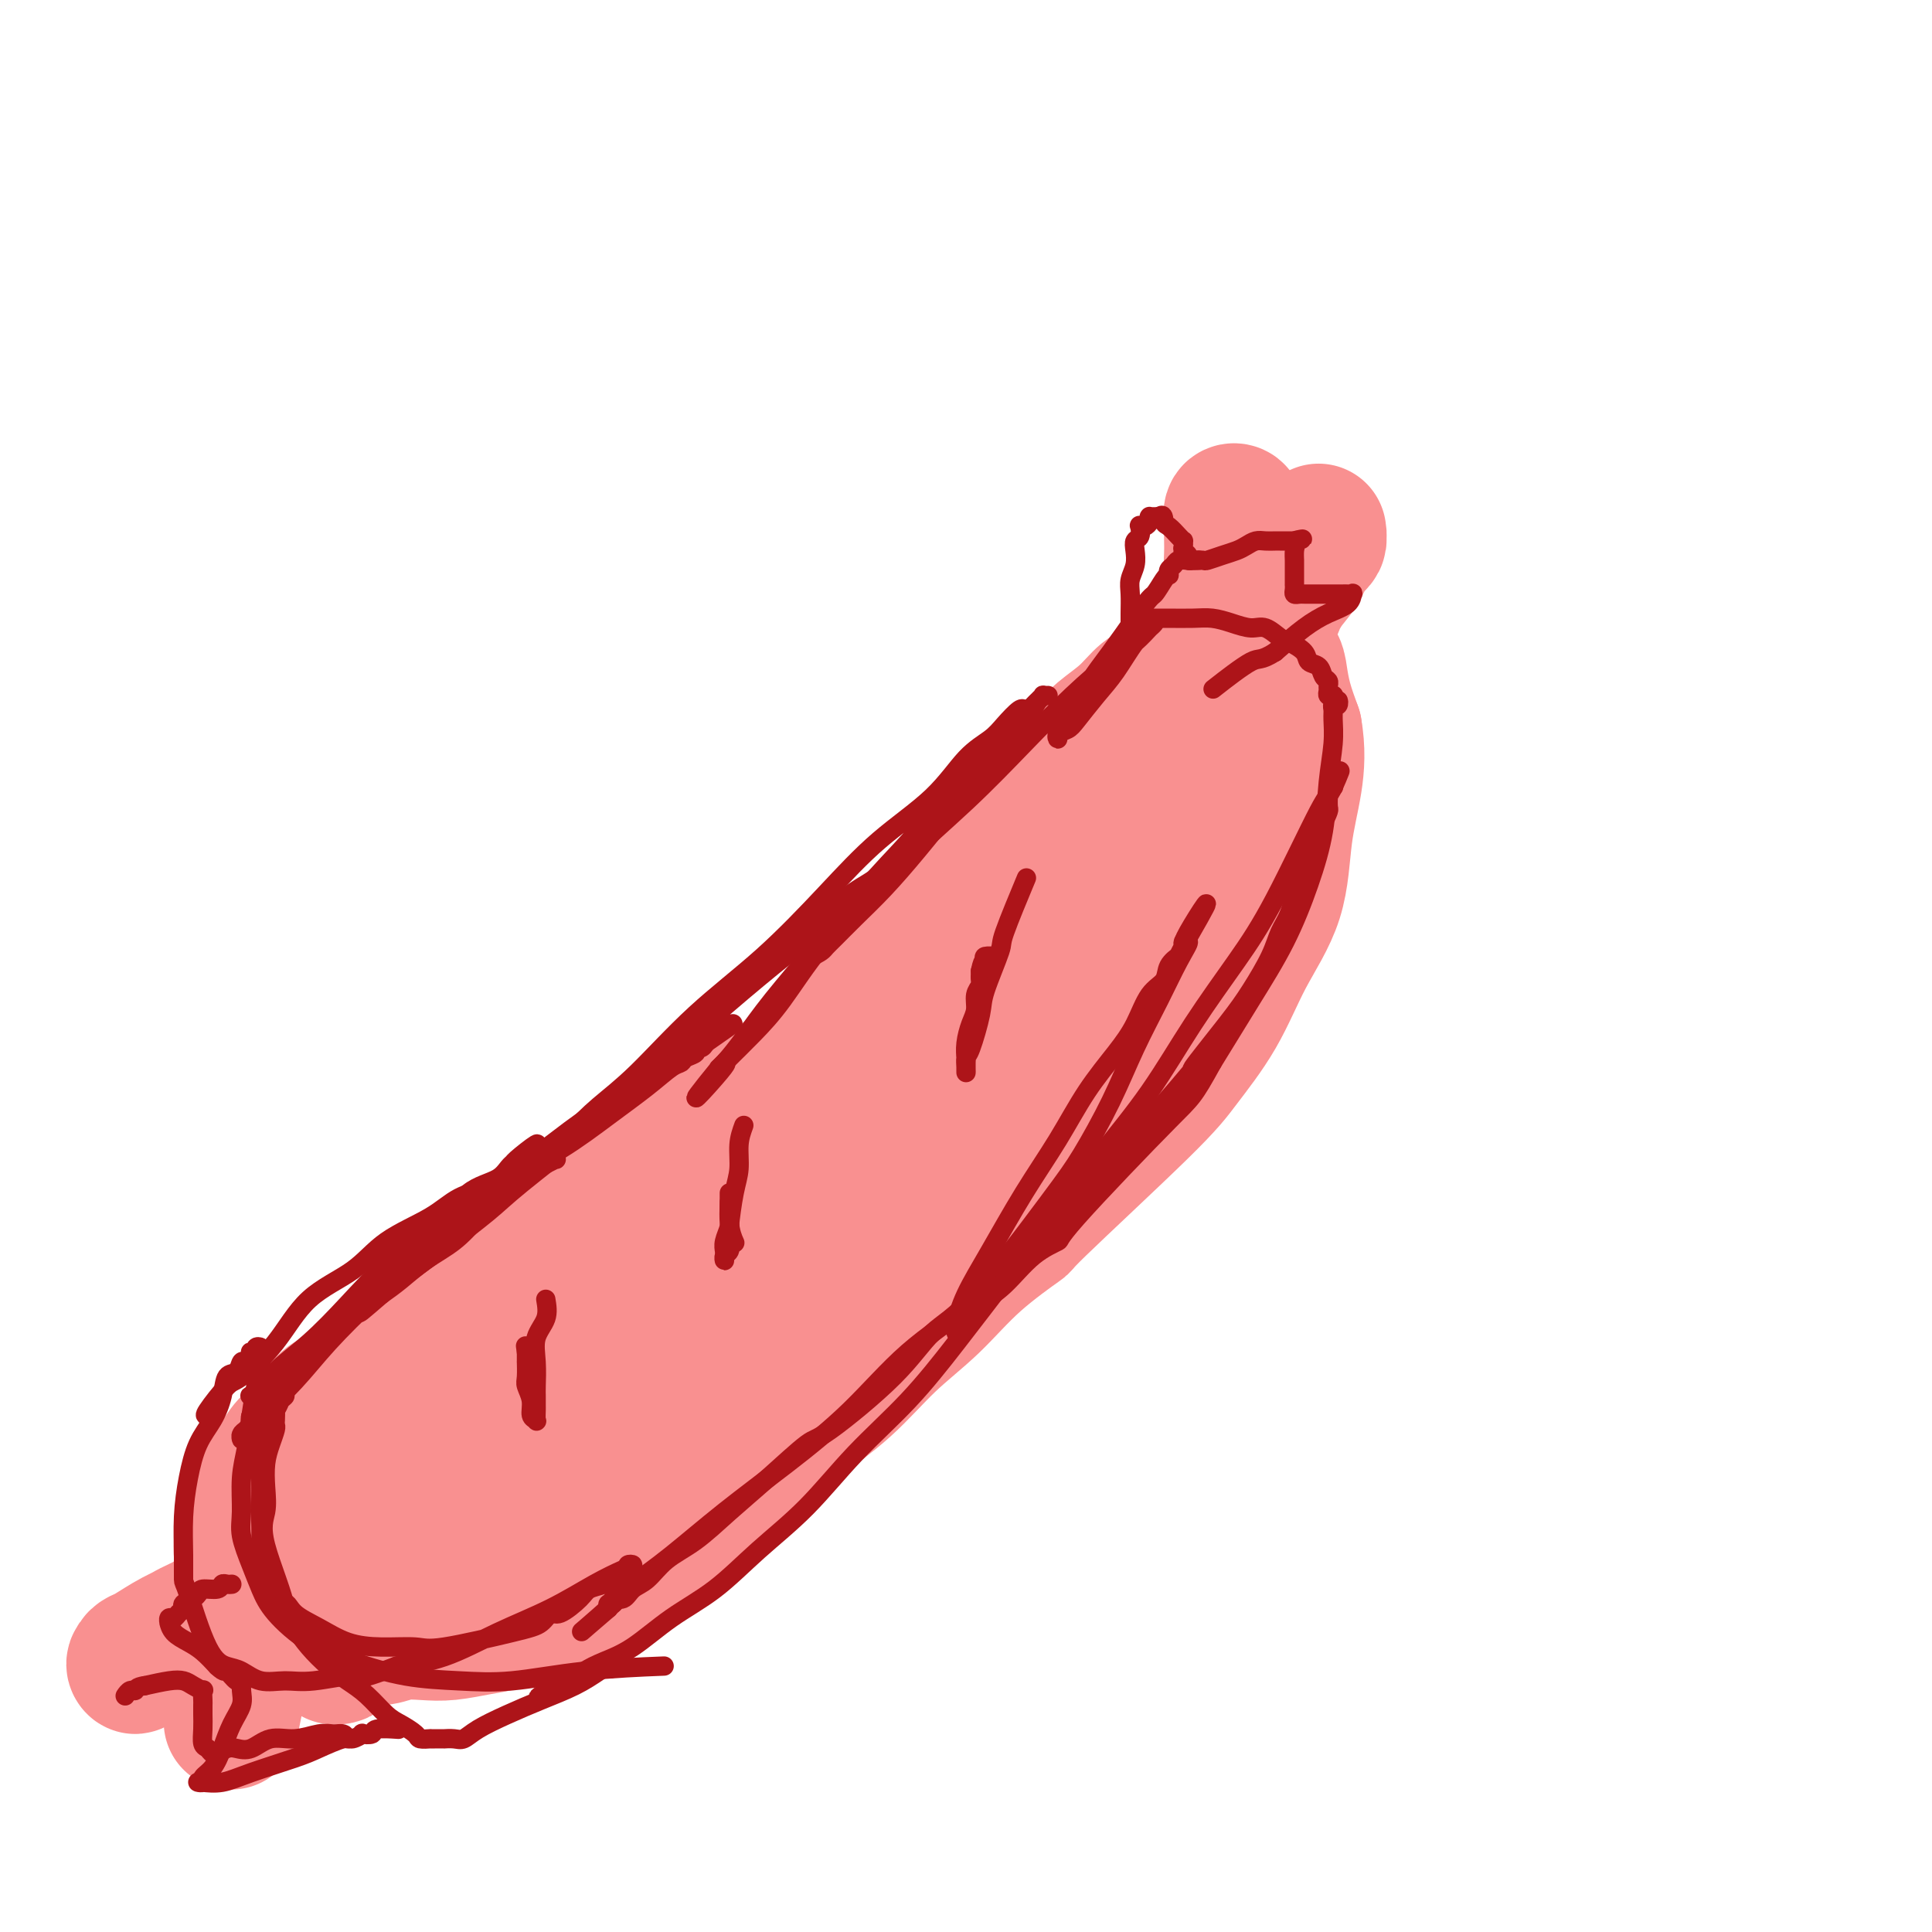 <svg viewBox='0 0 400 400' version='1.1' xmlns='http://www.w3.org/2000/svg' xmlns:xlink='http://www.w3.org/1999/xlink'><g fill='none' stroke='#F99090' stroke-width='28' stroke-linecap='round' stroke-linejoin='round'><path d='M96,302c0.187,-0.383 0.374,-0.766 0,-1c-0.374,-0.234 -1.309,-0.318 -2,-1c-0.691,-0.682 -1.138,-1.961 -2,-3c-0.862,-1.039 -2.139,-1.838 -3,-3c-0.861,-1.162 -1.306,-2.689 -2,-4c-0.694,-1.311 -1.636,-2.407 -2,-3c-0.364,-0.593 -0.151,-0.682 0,-1c0.151,-0.318 0.241,-0.863 0,-1c-0.241,-0.137 -0.813,0.136 -1,0c-0.187,-0.136 0.009,-0.680 0,-1c-0.009,-0.320 -0.225,-0.414 0,-1c0.225,-0.586 0.891,-1.663 2,-3c1.109,-1.337 2.660,-2.934 5,-5c2.340,-2.066 5.470,-4.602 9,-7c3.530,-2.398 7.460,-4.657 11,-7c3.540,-2.343 6.688,-4.770 10,-7c3.312,-2.230 6.786,-4.263 10,-6c3.214,-1.737 6.168,-3.180 9,-5c2.832,-1.820 5.541,-4.019 8,-6c2.459,-1.981 4.667,-3.744 7,-6c2.333,-2.256 4.790,-5.004 7,-7c2.210,-1.996 4.172,-3.239 6,-5c1.828,-1.761 3.521,-4.039 5,-6c1.479,-1.961 2.744,-3.605 4,-5c1.256,-1.395 2.502,-2.541 4,-4c1.498,-1.459 3.249,-3.229 5,-5'/><path d='M186,199c6.593,-6.771 4.076,-4.698 4,-5c-0.076,-0.302 2.289,-2.978 4,-5c1.711,-2.022 2.767,-3.390 4,-5c1.233,-1.610 2.642,-3.461 4,-5c1.358,-1.539 2.663,-2.764 4,-4c1.337,-1.236 2.705,-2.483 4,-4c1.295,-1.517 2.516,-3.304 4,-5c1.484,-1.696 3.229,-3.302 5,-5c1.771,-1.698 3.566,-3.490 5,-5c1.434,-1.510 2.505,-2.740 4,-4c1.495,-1.260 3.413,-2.551 5,-4c1.587,-1.449 2.844,-3.056 4,-4c1.156,-0.944 2.212,-1.223 3,-2c0.788,-0.777 1.306,-2.050 2,-3c0.694,-0.950 1.562,-1.578 2,-2c0.438,-0.422 0.446,-0.639 1,-1c0.554,-0.361 1.655,-0.867 2,-1c0.345,-0.133 -0.067,0.108 0,0c0.067,-0.108 0.613,-0.563 1,-1c0.387,-0.437 0.614,-0.854 1,-1c0.386,-0.146 0.932,-0.021 1,0c0.068,0.021 -0.341,-0.063 0,0c0.341,0.063 1.431,0.272 2,0c0.569,-0.272 0.618,-1.024 1,-1c0.382,0.024 1.097,0.823 2,1c0.903,0.177 1.996,-0.268 3,0c1.004,0.268 1.921,1.249 3,2c1.079,0.751 2.320,1.274 3,2c0.680,0.726 0.798,1.657 1,3c0.202,1.343 0.486,3.098 1,5c0.514,1.902 1.257,3.951 2,6'/><path d='M268,151c0.729,4.160 0.550,7.560 0,11c-0.550,3.440 -1.473,6.919 -2,11c-0.527,4.081 -0.658,8.764 -2,13c-1.342,4.236 -3.893,8.023 -6,12c-2.107,3.977 -3.769,8.143 -6,12c-2.231,3.857 -5.031,7.406 -7,10c-1.969,2.594 -3.107,4.232 -9,10c-5.893,5.768 -16.541,15.666 -21,20c-4.459,4.334 -2.730,3.104 -4,4c-1.270,0.896 -5.540,3.916 -9,7c-3.460,3.084 -6.110,6.231 -9,9c-2.890,2.769 -6.019,5.162 -9,8c-2.981,2.838 -5.814,6.123 -9,9c-3.186,2.877 -6.725,5.347 -10,8c-3.275,2.653 -6.286,5.489 -9,8c-2.714,2.511 -5.130,4.698 -8,7c-2.870,2.302 -6.195,4.720 -9,7c-2.805,2.280 -5.091,4.420 -7,6c-1.909,1.580 -3.441,2.598 -6,4c-2.559,1.402 -6.146,3.187 -8,4c-1.854,0.813 -1.976,0.652 -3,1c-1.024,0.348 -2.951,1.204 -5,2c-2.049,0.796 -4.221,1.533 -6,2c-1.779,0.467 -3.164,0.665 -5,1c-1.836,0.335 -4.123,0.808 -6,1c-1.877,0.192 -3.343,0.104 -5,0c-1.657,-0.104 -3.506,-0.224 -5,0c-1.494,0.224 -2.633,0.791 -4,1c-1.367,0.209 -2.962,0.060 -4,0c-1.038,-0.060 -1.519,-0.030 -2,0'/><path d='M73,339c-5.385,0.515 -3.347,0.303 -3,0c0.347,-0.303 -0.998,-0.698 -2,-1c-1.002,-0.302 -1.660,-0.512 -2,-2c-0.340,-1.488 -0.360,-4.254 0,-7c0.360,-2.746 1.101,-5.470 2,-9c0.899,-3.530 1.957,-7.865 3,-12c1.043,-4.135 2.070,-8.069 4,-12c1.930,-3.931 4.764,-7.858 7,-11c2.236,-3.142 3.874,-5.500 8,-10c4.126,-4.500 10.739,-11.142 14,-14c3.261,-2.858 3.171,-1.934 6,-4c2.829,-2.066 8.578,-7.124 12,-10c3.422,-2.876 4.517,-3.570 14,-9c9.483,-5.430 27.354,-15.595 35,-20c7.646,-4.405 5.068,-3.052 7,-4c1.932,-0.948 8.373,-4.199 13,-7c4.627,-2.801 7.441,-5.152 11,-7c3.559,-1.848 7.864,-3.193 11,-5c3.136,-1.807 5.101,-4.076 8,-6c2.899,-1.924 6.730,-3.502 9,-5c2.270,-1.498 2.978,-2.916 5,-5c2.022,-2.084 5.358,-4.835 7,-6c1.642,-1.165 1.589,-0.746 2,-1c0.411,-0.254 1.286,-1.182 2,-2c0.714,-0.818 1.268,-1.526 2,-2c0.732,-0.474 1.644,-0.716 2,-1c0.356,-0.284 0.157,-0.612 0,-1c-0.157,-0.388 -0.273,-0.835 0,-1c0.273,-0.165 0.935,-0.047 1,0c0.065,0.047 -0.468,0.024 -1,0'/><path d='M250,165c3.587,-3.328 2.554,-2.148 -1,1c-3.554,3.148 -9.628,8.262 -13,11c-3.372,2.738 -4.041,3.099 -5,4c-0.959,0.901 -2.208,2.343 -5,5c-2.792,2.657 -7.125,6.529 -11,10c-3.875,3.471 -7.290,6.542 -11,10c-3.710,3.458 -7.713,7.305 -12,11c-4.287,3.695 -8.858,7.239 -13,11c-4.142,3.761 -7.854,7.741 -12,12c-4.146,4.259 -8.727,8.798 -13,13c-4.273,4.202 -8.239,8.066 -12,12c-3.761,3.934 -7.315,7.939 -11,12c-3.685,4.061 -7.499,8.177 -11,12c-3.501,3.823 -6.690,7.351 -10,11c-3.310,3.649 -6.743,7.417 -10,11c-3.257,3.583 -6.340,6.981 -9,10c-2.660,3.019 -4.897,5.660 -7,8c-2.103,2.340 -4.070,4.378 -6,6c-1.930,1.622 -3.821,2.827 -5,4c-1.179,1.173 -1.644,2.315 -2,3c-0.356,0.685 -0.601,0.912 -1,1c-0.399,0.088 -0.951,0.038 -1,0c-0.049,-0.038 0.406,-0.064 1,-1c0.594,-0.936 1.329,-2.784 3,-5c1.671,-2.216 4.279,-4.801 7,-8c2.721,-3.199 5.556,-7.013 9,-11c3.444,-3.987 7.497,-8.149 12,-12c4.503,-3.851 9.454,-7.393 14,-11c4.546,-3.607 8.685,-7.279 13,-11c4.315,-3.721 8.804,-7.492 13,-11c4.196,-3.508 8.098,-6.754 12,-10'/><path d='M153,263c10.285,-8.695 9.999,-8.931 12,-11c2.001,-2.069 6.291,-5.971 10,-9c3.709,-3.029 6.837,-5.185 10,-8c3.163,-2.815 6.361,-6.290 9,-9c2.639,-2.710 4.717,-4.655 7,-6c2.283,-1.345 4.769,-2.089 6,-3c1.231,-0.911 1.206,-1.990 2,-3c0.794,-1.010 2.406,-1.953 3,-2c0.594,-0.047 0.169,0.802 0,2c-0.169,1.198 -0.081,2.744 -1,5c-0.919,2.256 -2.846,5.221 -5,9c-2.154,3.779 -4.536,8.372 -7,13c-2.464,4.628 -5.011,9.290 -8,14c-2.989,4.710 -6.420,9.469 -10,14c-3.580,4.531 -7.309,8.835 -11,13c-3.691,4.165 -7.344,8.190 -11,12c-3.656,3.810 -7.316,7.405 -11,11c-3.684,3.595 -7.391,7.190 -11,10c-3.609,2.810 -7.120,4.835 -10,7c-2.880,2.165 -5.129,4.471 -7,6c-1.871,1.529 -3.366,2.282 -5,3c-1.634,0.718 -3.408,1.401 -4,2c-0.592,0.599 -0.001,1.112 0,1c0.001,-0.112 -0.587,-0.851 0,-2c0.587,-1.149 2.348,-2.708 4,-5c1.652,-2.292 3.195,-5.315 6,-9c2.805,-3.685 6.870,-8.031 11,-13c4.130,-4.969 8.323,-10.563 13,-16c4.677,-5.437 9.839,-10.719 15,-16'/><path d='M160,273c10.301,-11.956 11.554,-11.847 15,-15c3.446,-3.153 9.085,-9.568 14,-15c4.915,-5.432 9.105,-9.880 13,-14c3.895,-4.120 7.495,-7.911 11,-12c3.505,-4.089 6.914,-8.475 10,-12c3.086,-3.525 5.849,-6.187 8,-9c2.151,-2.813 3.691,-5.777 5,-8c1.309,-2.223 2.386,-3.707 3,-5c0.614,-1.293 0.764,-2.397 1,-3c0.236,-0.603 0.557,-0.704 1,-1c0.443,-0.296 1.009,-0.786 1,-1c-0.009,-0.214 -0.592,-0.152 -1,0c-0.408,0.152 -0.641,0.394 -1,1c-0.359,0.606 -0.843,1.577 -2,3c-1.157,1.423 -2.988,3.297 -5,6c-2.012,2.703 -4.207,6.235 -7,10c-2.793,3.765 -6.185,7.761 -10,12c-3.815,4.239 -8.053,8.719 -11,12c-2.947,3.281 -4.602,5.361 -11,12c-6.398,6.639 -17.540,17.836 -23,23c-5.460,5.164 -5.240,4.294 -6,5c-0.760,0.706 -2.500,2.988 -6,6c-3.500,3.012 -8.758,6.754 -13,10c-4.242,3.246 -7.466,5.998 -11,9c-3.534,3.002 -7.376,6.256 -11,9c-3.624,2.744 -7.029,4.980 -10,7c-2.971,2.020 -5.509,3.826 -8,6c-2.491,2.174 -4.936,4.717 -7,6c-2.064,1.283 -3.748,1.307 -5,2c-1.252,0.693 -2.072,2.055 -3,3c-0.928,0.945 -1.964,1.472 -3,2'/><path d='M88,322c-13.524,10.511 -5.835,4.289 -3,2c2.835,-2.289 0.815,-0.644 0,0c-0.815,0.644 -0.426,0.286 0,0c0.426,-0.286 0.889,-0.500 2,-2c1.111,-1.500 2.872,-4.286 5,-7c2.128,-2.714 4.624,-5.355 8,-9c3.376,-3.645 7.633,-8.292 12,-13c4.367,-4.708 8.846,-9.476 13,-14c4.154,-4.524 7.984,-8.805 12,-13c4.016,-4.195 8.218,-8.305 12,-12c3.782,-3.695 7.143,-6.975 10,-10c2.857,-3.025 5.210,-5.796 7,-8c1.790,-2.204 3.017,-3.842 4,-5c0.983,-1.158 1.722,-1.837 2,-2c0.278,-0.163 0.096,0.189 0,0c-0.096,-0.189 -0.107,-0.921 0,-1c0.107,-0.079 0.333,0.493 0,1c-0.333,0.507 -1.223,0.947 -3,2c-1.777,1.053 -4.441,2.719 -7,5c-2.559,2.281 -5.012,5.178 -8,8c-2.988,2.822 -6.511,5.569 -10,8c-3.489,2.431 -6.943,4.545 -10,7c-3.057,2.455 -5.716,5.249 -8,7c-2.284,1.751 -4.191,2.459 -8,4c-3.809,1.541 -9.520,3.916 -12,5c-2.480,1.084 -1.731,0.879 -2,1c-0.269,0.121 -1.557,0.569 -3,1c-1.443,0.431 -3.042,0.847 -4,1c-0.958,0.153 -1.274,0.044 -2,0c-0.726,-0.044 -1.863,-0.022 -3,0'/><path d='M92,278c-5.521,2.046 -2.324,1.162 -2,1c0.324,-0.162 -2.227,0.400 -4,1c-1.773,0.600 -2.770,1.239 -4,2c-1.230,0.761 -2.694,1.644 -5,3c-2.306,1.356 -5.455,3.184 -7,4c-1.545,0.816 -1.487,0.619 -2,1c-0.513,0.381 -1.599,1.339 -3,3c-1.401,1.661 -3.118,4.026 -4,5c-0.882,0.974 -0.930,0.556 -2,2c-1.070,1.444 -3.162,4.750 -4,6c-0.838,1.250 -0.421,0.445 -1,2c-0.579,1.555 -2.153,5.470 -3,7c-0.847,1.530 -0.968,0.675 -1,1c-0.032,0.325 0.024,1.829 0,3c-0.024,1.171 -0.127,2.009 0,3c0.127,0.991 0.483,2.134 1,3c0.517,0.866 1.194,1.455 3,2c1.806,0.545 4.742,1.047 8,1c3.258,-0.047 6.837,-0.645 10,-1c3.163,-0.355 5.908,-0.469 11,-2c5.092,-1.531 12.530,-4.479 16,-6c3.470,-1.521 2.972,-1.615 5,-3c2.028,-1.385 6.582,-4.059 10,-6c3.418,-1.941 5.700,-3.147 8,-5c2.300,-1.853 4.619,-4.352 7,-6c2.381,-1.648 4.823,-2.445 8,-5c3.177,-2.555 7.089,-6.870 9,-9c1.911,-2.130 1.822,-2.076 3,-3c1.178,-0.924 3.625,-2.826 6,-5c2.375,-2.174 4.679,-4.621 7,-7c2.321,-2.379 4.661,-4.689 7,-7'/><path d='M169,263c6.463,-6.448 6.621,-7.070 8,-9c1.379,-1.930 3.978,-5.170 7,-8c3.022,-2.830 6.465,-5.250 9,-8c2.535,-2.750 4.161,-5.829 7,-9c2.839,-3.171 6.891,-6.433 12,-12c5.109,-5.567 11.276,-13.440 14,-17c2.724,-3.560 2.007,-2.808 3,-4c0.993,-1.192 3.697,-4.327 6,-7c2.303,-2.673 4.206,-4.884 6,-7c1.794,-2.116 3.478,-4.138 5,-6c1.522,-1.862 2.880,-3.563 4,-5c1.120,-1.437 2.002,-2.608 3,-4c0.998,-1.392 2.114,-3.003 3,-4c0.886,-0.997 1.544,-1.381 2,-2c0.456,-0.619 0.710,-1.475 1,-2c0.290,-0.525 0.617,-0.719 1,-1c0.383,-0.281 0.821,-0.649 1,-1c0.179,-0.351 0.099,-0.686 0,-1c-0.099,-0.314 -0.218,-0.607 0,-1c0.218,-0.393 0.771,-0.887 1,-1c0.229,-0.113 0.134,0.155 0,0c-0.134,-0.155 -0.305,-0.734 0,-1c0.305,-0.266 1.087,-0.219 1,0c-0.087,0.219 -1.044,0.609 -2,1'/><path d='M261,154c7.727,-9.769 2.543,-2.692 -1,2c-3.543,4.692 -5.447,7.000 -6,8c-0.553,1.000 0.245,0.693 0,1c-0.245,0.307 -1.531,1.230 -2,2c-0.469,0.770 -0.119,1.388 0,1c0.119,-0.388 0.007,-1.781 0,-3c-0.007,-1.219 0.092,-2.262 0,-4c-0.092,-1.738 -0.375,-4.169 0,-7c0.375,-2.831 1.407,-6.062 2,-9c0.593,-2.938 0.747,-5.584 1,-8c0.253,-2.416 0.605,-4.601 1,-7c0.395,-2.399 0.834,-5.010 1,-7c0.166,-1.990 0.058,-3.359 0,-5c-0.058,-1.641 -0.068,-3.554 0,-5c0.068,-1.446 0.214,-2.425 0,-3c-0.214,-0.575 -0.788,-0.746 -1,-1c-0.212,-0.254 -0.060,-0.591 0,-1c0.060,-0.409 0.030,-0.890 0,-1c-0.030,-0.110 -0.061,0.149 0,0c0.061,-0.149 0.212,-0.707 0,-1c-0.212,-0.293 -0.789,-0.321 -1,0c-0.211,0.321 -0.058,0.990 0,1c0.058,0.010 0.019,-0.640 0,0c-0.019,0.640 -0.019,2.569 0,4c0.019,1.431 0.057,2.363 0,4c-0.057,1.637 -0.208,3.979 0,6c0.208,2.021 0.774,3.720 1,5c0.226,1.280 0.113,2.140 0,3'/><path d='M256,129c0.227,3.526 0.795,1.340 1,1c0.205,-0.340 0.046,1.168 0,2c-0.046,0.832 0.021,0.990 0,1c-0.021,0.010 -0.130,-0.129 0,0c0.130,0.129 0.500,0.524 1,0c0.500,-0.524 1.132,-1.969 2,-3c0.868,-1.031 1.973,-1.648 3,-3c1.027,-1.352 1.978,-3.437 3,-5c1.022,-1.563 2.116,-2.603 3,-4c0.884,-1.397 1.557,-3.150 2,-4c0.443,-0.850 0.654,-0.797 1,-1c0.346,-0.203 0.827,-0.661 1,-1c0.173,-0.339 0.039,-0.557 0,-1c-0.039,-0.443 0.018,-1.109 0,-1c-0.018,0.109 -0.110,0.994 0,1c0.110,0.006 0.422,-0.865 -1,1c-1.422,1.865 -4.578,6.466 -6,9c-1.422,2.534 -1.110,2.999 -2,5c-0.890,2.001 -2.981,5.536 -5,9c-2.019,3.464 -3.967,6.856 -6,11c-2.033,4.144 -4.152,9.041 -5,11c-0.848,1.959 -0.424,0.979 0,0'/><path d='M57,329c-0.196,0.063 -0.393,0.127 -1,0c-0.607,-0.127 -1.626,-0.444 -3,0c-1.374,0.444 -3.103,1.649 -5,3c-1.897,1.351 -3.962,2.848 -6,4c-2.038,1.152 -4.048,1.959 -6,3c-1.952,1.041 -3.846,2.315 -5,3c-1.154,0.685 -1.567,0.782 -2,1c-0.433,0.218 -0.887,0.557 -1,1c-0.113,0.443 0.114,0.990 0,1c-0.114,0.010 -0.568,-0.515 0,-1c0.568,-0.485 2.159,-0.928 4,-2c1.841,-1.072 3.932,-2.773 6,-4c2.068,-1.227 4.113,-1.979 6,-3c1.887,-1.021 3.616,-2.312 5,-3c1.384,-0.688 2.422,-0.772 3,-1c0.578,-0.228 0.694,-0.600 1,-1c0.306,-0.400 0.802,-0.829 1,-1c0.198,-0.171 0.099,-0.086 0,0'/><path d='M54,329c3.993,-2.229 0.976,-0.303 0,1c-0.976,1.303 0.090,1.981 0,3c-0.090,1.019 -1.334,2.379 -2,4c-0.666,1.621 -0.753,3.503 -1,5c-0.247,1.497 -0.654,2.607 -1,4c-0.346,1.393 -0.632,3.067 -1,5c-0.368,1.933 -0.820,4.124 -1,5c-0.180,0.876 -0.090,0.438 0,0'/></g>
<g fill='none' stroke='#AD1419' stroke-width='4' stroke-linecap='round' stroke-linejoin='round'><path d='M43,293c-0.408,0.123 -0.816,0.246 0,-1c0.816,-1.246 2.857,-3.861 4,-5c1.143,-1.139 1.389,-0.803 3,-2c1.611,-1.197 4.587,-3.926 7,-7c2.413,-3.074 4.264,-6.493 7,-9c2.736,-2.507 6.357,-4.100 9,-6c2.643,-1.900 4.309,-4.105 7,-6c2.691,-1.895 6.409,-3.478 9,-5c2.591,-1.522 4.056,-2.983 6,-4c1.944,-1.017 4.367,-1.592 6,-2c1.633,-0.408 2.475,-0.651 3,-1c0.525,-0.349 0.731,-0.805 1,-1c0.269,-0.195 0.601,-0.129 1,0c0.399,0.129 0.866,0.322 1,0c0.134,-0.322 -0.065,-1.160 0,-1c0.065,0.160 0.395,1.319 0,2c-0.395,0.681 -1.515,0.885 -3,2c-1.485,1.115 -3.334,3.141 -5,5c-1.666,1.859 -3.148,3.550 -5,5c-1.852,1.450 -4.076,2.660 -6,4c-1.924,1.340 -3.550,2.812 -5,4c-1.450,1.188 -2.725,2.094 -4,3'/><path d='M79,268c-5.151,4.427 -4.028,3.493 -5,4c-0.972,0.507 -4.038,2.454 -6,4c-1.962,1.546 -2.821,2.689 -4,4c-1.179,1.311 -2.678,2.789 -4,4c-1.322,1.211 -2.467,2.155 -3,3c-0.533,0.845 -0.453,1.592 -1,2c-0.547,0.408 -1.720,0.476 -2,1c-0.280,0.524 0.332,1.503 0,2c-0.332,0.497 -1.610,0.510 -2,1c-0.390,0.490 0.106,1.456 0,2c-0.106,0.544 -0.814,0.664 -1,1c-0.186,0.336 0.148,0.886 0,1c-0.148,0.114 -0.780,-0.210 -1,0c-0.220,0.210 -0.027,0.954 0,1c0.027,0.046 -0.111,-0.605 0,-1c0.111,-0.395 0.470,-0.533 1,-1c0.530,-0.467 1.231,-1.264 3,-3c1.769,-1.736 4.606,-4.412 7,-7c2.394,-2.588 4.343,-5.087 7,-8c2.657,-2.913 6.020,-6.239 9,-9c2.980,-2.761 5.577,-4.956 8,-7c2.423,-2.044 4.670,-3.938 7,-6c2.330,-2.062 4.741,-4.294 7,-6c2.259,-1.706 4.364,-2.888 6,-4c1.636,-1.112 2.802,-2.154 4,-3c1.198,-0.846 2.428,-1.495 3,-2c0.572,-0.505 0.488,-0.865 1,-1c0.512,-0.135 1.622,-0.047 2,0c0.378,0.047 0.025,0.051 0,0c-0.025,-0.051 0.279,-0.157 0,0c-0.279,0.157 -1.139,0.579 -2,1'/><path d='M113,241c4.742,-3.696 -1.402,1.063 -5,4c-3.598,2.937 -4.649,4.053 -7,6c-2.351,1.947 -6.001,4.727 -9,7c-2.999,2.273 -5.347,4.039 -8,6c-2.653,1.961 -5.611,4.115 -8,6c-2.389,1.885 -4.207,3.499 -6,5c-1.793,1.501 -3.559,2.887 -5,4c-1.441,1.113 -2.557,1.952 -4,3c-1.443,1.048 -3.213,2.305 -4,3c-0.787,0.695 -0.591,0.827 -1,1c-0.409,0.173 -1.424,0.385 -2,1c-0.576,0.615 -0.712,1.632 -1,2c-0.288,0.368 -0.726,0.086 -1,0c-0.274,-0.086 -0.383,0.024 0,0c0.383,-0.024 1.258,-0.183 2,-1c0.742,-0.817 1.352,-2.292 3,-4c1.648,-1.708 4.334,-3.647 7,-6c2.666,-2.353 5.311,-5.118 8,-8c2.689,-2.882 5.423,-5.879 8,-8c2.577,-2.121 4.998,-3.365 7,-5c2.002,-1.635 3.587,-3.661 5,-5c1.413,-1.339 2.655,-1.989 4,-3c1.345,-1.011 2.794,-2.381 4,-3c1.206,-0.619 2.169,-0.485 3,-1c0.831,-0.515 1.532,-1.677 2,-2c0.468,-0.323 0.705,0.193 1,0c0.295,-0.193 0.647,-1.097 1,-2'/><path d='M107,241c8.423,-7.647 1.979,-2.765 0,-1c-1.979,1.765 0.507,0.411 1,0c0.493,-0.411 -1.007,0.119 -2,1c-0.993,0.881 -1.477,2.114 -3,3c-1.523,0.886 -4.084,1.426 -6,3c-1.916,1.574 -3.187,4.182 -5,6c-1.813,1.818 -4.166,2.844 -6,4c-1.834,1.156 -3.147,2.440 -4,3c-0.853,0.560 -1.244,0.397 -2,1c-0.756,0.603 -1.877,1.973 -2,2c-0.123,0.027 0.753,-1.288 2,-2c1.247,-0.712 2.865,-0.821 5,-2c2.135,-1.179 4.786,-3.427 8,-6c3.214,-2.573 6.990,-5.470 11,-8c4.010,-2.530 8.255,-4.691 12,-7c3.745,-2.309 6.991,-4.765 10,-7c3.009,-2.235 5.781,-4.248 8,-6c2.219,-1.752 3.886,-3.244 5,-4c1.114,-0.756 1.674,-0.776 2,-1c0.326,-0.224 0.417,-0.651 1,-1c0.583,-0.349 1.659,-0.620 2,-1c0.341,-0.380 -0.052,-0.870 0,-1c0.052,-0.130 0.550,0.099 1,0c0.450,-0.099 0.852,-0.527 1,-1c0.148,-0.473 0.042,-0.992 0,-1c-0.042,-0.008 -0.021,0.496 0,1'/><path d='M146,216c10.873,-7.554 4.056,-2.939 -2,1c-6.056,3.939 -11.350,7.200 -14,9c-2.650,1.800 -2.655,2.137 -5,4c-2.345,1.863 -7.031,5.252 -11,8c-3.969,2.748 -7.221,4.855 -10,7c-2.779,2.145 -5.086,4.327 -7,6c-1.914,1.673 -3.437,2.835 -5,4c-1.563,1.165 -3.167,2.331 -4,3c-0.833,0.669 -0.894,0.841 -1,1c-0.106,0.159 -0.258,0.304 0,0c0.258,-0.304 0.926,-1.058 2,-2c1.074,-0.942 2.553,-2.070 5,-4c2.447,-1.930 5.862,-4.660 10,-8c4.138,-3.340 9.000,-7.291 14,-11c5.000,-3.709 10.140,-7.177 15,-11c4.860,-3.823 9.441,-8.001 14,-12c4.559,-3.999 9.098,-7.821 13,-11c3.902,-3.179 7.169,-5.717 10,-8c2.831,-2.283 5.227,-4.313 7,-6c1.773,-1.687 2.923,-3.032 4,-4c1.077,-0.968 2.080,-1.561 3,-2c0.920,-0.439 1.756,-0.725 2,-1c0.244,-0.275 -0.104,-0.538 -1,0c-0.896,0.538 -2.340,1.877 -4,3c-1.660,1.123 -3.537,2.032 -6,4c-2.463,1.968 -5.514,4.997 -9,8c-3.486,3.003 -7.409,5.980 -11,9c-3.591,3.020 -6.852,6.082 -10,9c-3.148,2.918 -6.185,5.691 -9,8c-2.815,2.309 -5.407,4.155 -8,6'/><path d='M128,226c-9.933,8.161 -6.767,5.565 -6,5c0.767,-0.565 -0.866,0.903 -2,2c-1.134,1.097 -1.769,1.824 -2,2c-0.231,0.176 -0.059,-0.201 0,0c0.059,0.201 0.004,0.978 0,1c-0.004,0.022 0.044,-0.711 1,-2c0.956,-1.289 2.821,-3.134 5,-5c2.179,-1.866 4.671,-3.752 8,-7c3.329,-3.248 7.494,-7.856 12,-12c4.506,-4.144 9.351,-7.823 14,-12c4.649,-4.177 9.101,-8.851 13,-13c3.899,-4.149 7.246,-7.771 11,-11c3.754,-3.229 7.916,-6.064 11,-9c3.084,-2.936 5.089,-5.974 7,-8c1.911,-2.026 3.728,-3.040 5,-4c1.272,-0.960 1.998,-1.866 3,-3c1.002,-1.134 2.281,-2.496 3,-3c0.719,-0.504 0.880,-0.149 1,0c0.120,0.149 0.200,0.093 0,0c-0.200,-0.093 -0.678,-0.222 -1,0c-0.322,0.222 -0.486,0.796 -1,2c-0.514,1.204 -1.376,3.037 -3,5c-1.624,1.963 -4.008,4.057 -7,7c-2.992,2.943 -6.592,6.736 -10,11c-3.408,4.264 -6.625,8.998 -10,13c-3.375,4.002 -6.907,7.271 -10,11c-3.093,3.729 -5.747,7.917 -8,11c-2.253,3.083 -4.107,5.061 -6,7c-1.893,1.939 -3.827,3.840 -5,5c-1.173,1.160 -1.587,1.580 -2,2'/><path d='M149,221c-9.588,11.734 -2.558,4.069 0,1c2.558,-3.069 0.644,-1.543 0,-1c-0.644,0.543 -0.018,0.103 1,-1c1.018,-1.103 2.427,-2.868 4,-5c1.573,-2.132 3.311,-4.632 6,-8c2.689,-3.368 6.330,-7.604 10,-12c3.670,-4.396 7.370,-8.951 11,-13c3.630,-4.049 7.189,-7.592 10,-11c2.811,-3.408 4.875,-6.682 7,-9c2.125,-2.318 4.310,-3.682 7,-6c2.690,-2.318 5.886,-5.591 7,-7c1.114,-1.409 0.145,-0.956 0,-1c-0.145,-0.044 0.534,-0.586 1,-1c0.466,-0.414 0.719,-0.699 1,-1c0.281,-0.301 0.592,-0.617 1,-1c0.408,-0.383 0.915,-0.834 1,-1c0.085,-0.166 -0.253,-0.048 0,0c0.253,0.048 1.095,0.024 1,0c-0.095,-0.024 -1.128,-0.050 -2,1c-0.872,1.050 -1.582,3.174 -3,5c-1.418,1.826 -3.544,3.352 -6,6c-2.456,2.648 -5.242,6.418 -8,10c-2.758,3.582 -5.488,6.977 -8,10c-2.512,3.023 -4.805,5.674 -7,8c-2.195,2.326 -4.293,4.326 -6,6c-1.707,1.674 -3.022,3.023 -4,4c-0.978,0.977 -1.618,1.582 -2,2c-0.382,0.418 -0.504,0.648 -1,1c-0.496,0.352 -1.364,0.826 -2,1c-0.636,0.174 -1.039,0.050 -1,0c0.039,-0.050 0.519,-0.025 1,0'/><path d='M168,198c-7.224,8.131 -1.283,1.460 2,-2c3.283,-3.460 3.908,-3.707 6,-6c2.092,-2.293 5.651,-6.630 10,-11c4.349,-4.370 9.489,-8.773 14,-13c4.511,-4.227 8.392,-8.277 12,-12c3.608,-3.723 6.943,-7.117 10,-10c3.057,-2.883 5.837,-5.254 8,-7c2.163,-1.746 3.710,-2.868 5,-4c1.290,-1.132 2.323,-2.274 3,-3c0.677,-0.726 0.997,-1.035 1,-1c0.003,0.035 -0.310,0.415 -1,1c-0.690,0.585 -1.756,1.375 -3,3c-1.244,1.625 -2.667,4.084 -4,6c-1.333,1.916 -2.578,3.288 -4,5c-1.422,1.712 -3.023,3.762 -4,5c-0.977,1.238 -1.330,1.663 -2,2c-0.670,0.337 -1.657,0.586 -2,1c-0.343,0.414 -0.042,0.994 0,1c0.042,0.006 -0.174,-0.562 0,-1c0.174,-0.438 0.737,-0.747 1,-1c0.263,-0.253 0.225,-0.449 1,-2c0.775,-1.551 2.362,-4.456 4,-7c1.638,-2.544 3.325,-4.727 5,-7c1.675,-2.273 3.337,-4.637 5,-7'/><path d='M235,128c3.276,-4.835 3.465,-4.423 4,-5c0.535,-0.577 1.414,-2.143 2,-3c0.586,-0.857 0.877,-1.004 1,-1c0.123,0.004 0.077,0.159 0,0c-0.077,-0.159 -0.185,-0.631 0,-1c0.185,-0.369 0.663,-0.635 1,-1c0.337,-0.365 0.534,-0.830 1,-1c0.466,-0.170 1.202,-0.046 2,0c0.798,0.046 1.656,0.013 2,0c0.344,-0.013 0.172,-0.007 0,0'/><path d='M238,128c0.209,0.002 0.418,0.003 1,0c0.582,-0.003 1.538,-0.011 3,0c1.462,0.011 3.430,0.039 5,0c1.570,-0.039 2.742,-0.147 4,0c1.258,0.147 2.601,0.549 4,1c1.399,0.451 2.855,0.949 4,1c1.145,0.051 1.979,-0.347 3,0c1.021,0.347 2.228,1.440 3,2c0.772,0.560 1.110,0.588 2,1c0.890,0.412 2.333,1.210 3,2c0.667,0.790 0.557,1.574 1,2c0.443,0.426 1.440,0.495 2,1c0.560,0.505 0.685,1.445 1,2c0.315,0.555 0.820,0.723 1,1c0.180,0.277 0.034,0.662 0,1c-0.034,0.338 0.043,0.629 0,1c-0.043,0.371 -0.207,0.821 0,1c0.207,0.179 0.787,0.087 1,0c0.213,-0.087 0.061,-0.168 0,0c-0.061,0.168 -0.030,0.584 0,1'/><path d='M276,145c0.674,1.019 0.860,0.067 1,0c0.140,-0.067 0.235,0.751 0,1c-0.235,0.249 -0.798,-0.072 -1,0c-0.202,0.072 -0.042,0.538 0,1c0.042,0.462 -0.035,0.919 0,2c0.035,1.081 0.182,2.787 0,5c-0.182,2.213 -0.692,4.932 -1,8c-0.308,3.068 -0.414,6.485 -1,10c-0.586,3.515 -1.652,7.128 -3,11c-1.348,3.872 -2.978,8.004 -5,12c-2.022,3.996 -4.435,7.856 -7,12c-2.565,4.144 -5.283,8.572 -8,13'/><path d='M251,220c-4.028,7.302 -4.099,7.058 -9,12c-4.901,4.942 -14.632,15.070 -19,20c-4.368,4.930 -3.373,4.663 -4,5c-0.627,0.337 -2.876,1.277 -5,3c-2.124,1.723 -4.123,4.230 -6,6c-1.877,1.770 -3.631,2.804 -5,4c-1.369,1.196 -2.353,2.554 -3,3c-0.647,0.446 -0.958,-0.019 -1,0c-0.042,0.019 0.184,0.524 0,1c-0.184,0.476 -0.777,0.924 -1,1c-0.223,0.076 -0.074,-0.221 0,0c0.074,0.221 0.075,0.959 0,1c-0.075,0.041 -0.227,-0.613 0,-2c0.227,-1.387 0.831,-3.505 2,-6c1.169,-2.495 2.903,-5.366 5,-9c2.097,-3.634 4.557,-8.031 7,-12c2.443,-3.969 4.870,-7.511 7,-11c2.130,-3.489 3.965,-6.926 6,-10c2.035,-3.074 4.270,-5.785 6,-8c1.730,-2.215 2.955,-3.932 4,-6c1.045,-2.068 1.911,-4.485 3,-6c1.089,-1.515 2.401,-2.126 3,-3c0.599,-0.874 0.486,-2.010 1,-3c0.514,-0.990 1.655,-1.834 2,-2c0.345,-0.166 -0.104,0.345 0,0c0.104,-0.345 0.763,-1.545 1,-2c0.237,-0.455 0.053,-0.163 0,0c-0.053,0.163 0.024,0.198 0,0c-0.024,-0.198 -0.150,-0.628 0,-1c0.150,-0.372 0.575,-0.686 1,-1'/><path d='M246,194c7.406,-12.839 1.920,-4.438 0,-1c-1.920,3.438 -0.276,1.912 0,2c0.276,0.088 -0.817,1.789 -2,4c-1.183,2.211 -2.456,4.931 -4,8c-1.544,3.069 -3.359,6.488 -5,10c-1.641,3.512 -3.109,7.118 -5,11c-1.891,3.882 -4.206,8.040 -6,11c-1.794,2.960 -3.069,4.720 -7,10c-3.931,5.280 -10.519,14.078 -15,19c-4.481,4.922 -6.856,5.966 -9,8c-2.144,2.034 -4.055,5.056 -8,9c-3.945,3.944 -9.922,8.810 -13,11c-3.078,2.190 -3.257,1.705 -5,3c-1.743,1.295 -5.050,4.371 -8,7c-2.950,2.629 -5.543,4.811 -8,7c-2.457,2.189 -4.779,4.384 -7,6c-2.221,1.616 -4.340,2.652 -6,4c-1.660,1.348 -2.860,3.006 -4,4c-1.140,0.994 -2.218,1.323 -3,2c-0.782,0.677 -1.268,1.701 -2,2c-0.732,0.299 -1.712,-0.126 -2,0c-0.288,0.126 0.115,0.803 0,1c-0.115,0.197 -0.747,-0.087 -1,0c-0.253,0.087 -0.126,0.543 0,1'/><path d='M126,333c-11.491,9.859 -2.218,2.007 1,-1c3.218,-3.007 0.382,-1.167 0,-1c-0.382,0.167 1.692,-1.338 4,-3c2.308,-1.662 4.852,-3.481 8,-6c3.148,-2.519 6.899,-5.740 11,-9c4.101,-3.260 8.550,-6.561 13,-10c4.450,-3.439 8.899,-7.018 13,-11c4.101,-3.982 7.852,-8.367 12,-12c4.148,-3.633 8.691,-6.513 13,-10c4.309,-3.487 8.382,-7.579 11,-10c2.618,-2.421 3.781,-3.169 10,-10c6.219,-6.831 17.494,-19.743 22,-25c4.506,-5.257 2.243,-2.857 3,-4c0.757,-1.143 4.535,-5.829 7,-9c2.465,-3.171 3.619,-4.827 5,-7c1.381,-2.173 2.990,-4.864 4,-7c1.010,-2.136 1.422,-3.718 2,-5c0.578,-1.282 1.321,-2.263 2,-4c0.679,-1.737 1.295,-4.229 2,-6c0.705,-1.771 1.499,-2.821 2,-4c0.501,-1.179 0.709,-2.485 1,-4c0.291,-1.515 0.666,-3.237 1,-4c0.334,-0.763 0.626,-0.568 1,-1c0.374,-0.432 0.831,-1.492 1,-2c0.169,-0.508 0.049,-0.466 0,-1c-0.049,-0.534 -0.027,-1.646 0,-2c0.027,-0.354 0.059,0.049 0,0c-0.059,-0.049 -0.208,-0.552 0,-1c0.208,-0.448 0.774,-0.842 1,-1c0.226,-0.158 0.113,-0.079 0,0'/><path d='M276,163c2.692,-6.553 0.922,-1.936 0,0c-0.922,1.936 -0.998,1.191 -3,5c-2.002,3.809 -5.932,12.172 -9,18c-3.068,5.828 -5.275,9.120 -8,13c-2.725,3.880 -5.968,8.349 -9,13c-3.032,4.651 -5.854,9.484 -9,14c-3.146,4.516 -6.615,8.713 -10,13c-3.385,4.287 -6.684,8.662 -10,13c-3.316,4.338 -6.648,8.639 -10,13c-3.352,4.361 -6.725,8.782 -10,13c-3.275,4.218 -6.452,8.234 -10,12c-3.548,3.766 -7.468,7.282 -11,11c-3.532,3.718 -6.677,7.640 -10,11c-3.323,3.360 -6.825,6.160 -10,9c-3.175,2.840 -6.022,5.719 -9,8c-2.978,2.281 -6.087,3.964 -9,6c-2.913,2.036 -5.630,4.427 -8,6c-2.370,1.573 -4.394,2.330 -6,3c-1.606,0.670 -2.794,1.255 -4,2c-1.206,0.745 -2.431,1.650 -3,2c-0.569,0.350 -0.482,0.145 -1,0c-0.518,-0.145 -1.642,-0.231 -2,0c-0.358,0.231 0.051,0.780 0,1c-0.051,0.220 -0.560,0.110 -1,0c-0.440,-0.110 -0.811,-0.222 -1,0c-0.189,0.222 -0.197,0.778 0,1c0.197,0.222 0.598,0.111 1,0'/><path d='M114,350c-5.194,3.076 -1.180,0.265 1,-1c2.180,-1.265 2.525,-0.984 3,-1c0.475,-0.016 1.079,-0.330 2,-1c0.921,-0.670 2.158,-1.698 3,-2c0.842,-0.302 1.290,0.120 2,0c0.710,-0.120 1.683,-0.784 2,-1c0.317,-0.216 -0.023,0.014 0,0c0.023,-0.014 0.409,-0.272 0,0c-0.409,0.272 -1.614,1.073 -3,2c-1.386,0.927 -2.952,1.979 -5,3c-2.048,1.021 -4.579,2.011 -7,3c-2.421,0.989 -4.734,1.978 -7,3c-2.266,1.022 -4.486,2.078 -6,3c-1.514,0.922 -2.321,1.711 -3,2c-0.679,0.289 -1.230,0.077 -2,0c-0.770,-0.077 -1.760,-0.021 -2,0c-0.240,0.021 0.268,0.006 0,0c-0.268,-0.006 -1.313,-0.004 -2,0c-0.687,0.004 -1.016,0.009 -1,0c0.016,-0.009 0.378,-0.031 0,0c-0.378,0.031 -1.497,0.115 -2,0c-0.503,-0.115 -0.392,-0.428 -1,-1c-0.608,-0.572 -1.936,-1.401 -3,-2c-1.064,-0.599 -1.863,-0.967 -3,-2c-1.137,-1.033 -2.611,-2.730 -4,-4c-1.389,-1.270 -2.692,-2.114 -4,-3c-1.308,-0.886 -2.621,-1.816 -4,-3c-1.379,-1.184 -2.822,-2.624 -4,-4c-1.178,-1.376 -2.089,-2.688 -3,-4'/><path d='M61,337c-4.542,-3.772 -1.897,-1.702 -2,-4c-0.103,-2.298 -2.953,-8.964 -4,-13c-1.047,-4.036 -0.291,-5.442 0,-7c0.291,-1.558 0.116,-3.268 0,-5c-0.116,-1.732 -0.175,-3.485 0,-5c0.175,-1.515 0.583,-2.792 1,-4c0.417,-1.208 0.843,-2.346 1,-3c0.157,-0.654 0.046,-0.823 0,-1c-0.046,-0.177 -0.026,-0.363 0,-1c0.026,-0.637 0.058,-1.726 0,-2c-0.058,-0.274 -0.207,0.266 0,0c0.207,-0.266 0.770,-1.337 1,-2c0.230,-0.663 0.126,-0.919 0,-1c-0.126,-0.081 -0.275,0.014 0,0c0.275,-0.014 0.974,-0.136 1,0c0.026,0.136 -0.620,0.531 -1,1c-0.380,0.469 -0.494,1.014 -1,2c-0.506,0.986 -1.404,2.415 -2,4c-0.596,1.585 -0.891,3.326 -1,5c-0.109,1.674 -0.031,3.280 0,5c0.031,1.720 0.015,3.553 0,5c-0.015,1.447 -0.029,2.509 0,4c0.029,1.491 0.101,3.410 0,5c-0.101,1.590 -0.373,2.851 0,4c0.373,1.149 1.392,2.185 2,3c0.608,0.815 0.804,1.407 1,2'/><path d='M57,329c0.857,4.927 1.500,3.243 2,3c0.500,-0.243 0.858,0.953 2,2c1.142,1.047 3.069,1.943 5,3c1.931,1.057 3.867,2.273 6,3c2.133,0.727 4.462,0.964 7,1c2.538,0.036 5.285,-0.128 7,0c1.715,0.128 2.397,0.548 6,0c3.603,-0.548 10.128,-2.065 14,-3c3.872,-0.935 5.091,-1.287 6,-2c0.909,-0.713 1.507,-1.787 2,-2c0.493,-0.213 0.881,0.437 2,0c1.119,-0.437 2.968,-1.960 4,-3c1.032,-1.040 1.247,-1.598 2,-2c0.753,-0.402 2.043,-0.647 3,-1c0.957,-0.353 1.581,-0.815 2,-1c0.419,-0.185 0.633,-0.092 1,0c0.367,0.092 0.888,0.182 1,0c0.112,-0.182 -0.183,-0.635 0,-1c0.183,-0.365 0.846,-0.640 1,-1c0.154,-0.360 -0.201,-0.803 0,-1c0.201,-0.197 0.957,-0.147 1,0c0.043,0.147 -0.627,0.393 -2,1c-1.373,0.607 -3.448,1.577 -6,3c-2.552,1.423 -5.581,3.299 -9,5c-3.419,1.701 -7.228,3.227 -11,5c-3.772,1.773 -7.506,3.792 -11,5c-3.494,1.208 -6.747,1.604 -10,2'/><path d='M82,345c-9.058,3.484 -7.704,2.195 -9,2c-1.296,-0.195 -5.241,0.705 -8,1c-2.759,0.295 -4.330,-0.017 -6,0c-1.670,0.017 -3.439,0.361 -5,0c-1.561,-0.361 -2.916,-1.428 -4,-2c-1.084,-0.572 -1.898,-0.649 -3,-1c-1.102,-0.351 -2.492,-0.976 -4,-4c-1.508,-3.024 -3.134,-8.449 -4,-11c-0.866,-2.551 -0.973,-2.229 -1,-3c-0.027,-0.771 0.027,-2.634 0,-5c-0.027,-2.366 -0.133,-5.234 0,-8c0.133,-2.766 0.507,-5.432 1,-8c0.493,-2.568 1.106,-5.040 2,-7c0.894,-1.960 2.071,-3.409 3,-5c0.929,-1.591 1.611,-3.326 2,-5c0.389,-1.674 0.486,-3.289 1,-4c0.514,-0.711 1.444,-0.520 2,-1c0.556,-0.480 0.736,-1.631 1,-2c0.264,-0.369 0.611,0.046 1,0c0.389,-0.046 0.821,-0.552 1,-1c0.179,-0.448 0.104,-0.839 0,-1c-0.104,-0.161 -0.238,-0.093 0,0c0.238,0.093 0.847,0.210 1,0c0.153,-0.210 -0.151,-0.749 0,-1c0.151,-0.251 0.757,-0.215 1,0c0.243,0.215 0.121,0.607 0,1'/><path d='M54,280c1.193,-0.893 0.674,-0.627 0,2c-0.674,2.627 -1.503,7.614 -2,11c-0.497,3.386 -0.663,5.171 -1,7c-0.337,1.829 -0.845,3.703 -1,6c-0.155,2.297 0.041,5.018 0,7c-0.041,1.982 -0.321,3.226 0,5c0.321,1.774 1.242,4.077 2,6c0.758,1.923 1.352,3.464 2,5c0.648,1.536 1.348,3.066 3,5c1.652,1.934 4.255,4.271 7,6c2.745,1.729 5.631,2.849 9,4c3.369,1.151 7.220,2.333 11,3c3.780,0.667 7.488,0.820 11,1c3.512,0.180 6.828,0.389 11,0c4.172,-0.389 9.200,-1.374 15,-2c5.800,-0.626 12.371,-0.893 15,-1c2.629,-0.107 1.314,-0.053 0,0'/><path d='M234,132c-0.001,-0.373 -0.001,-0.746 0,-1c0.001,-0.254 0.004,-0.388 0,-1c-0.004,-0.612 -0.015,-1.700 0,-3c0.015,-1.300 0.056,-2.811 0,-4c-0.056,-1.189 -0.207,-2.058 0,-3c0.207,-0.942 0.774,-1.959 1,-3c0.226,-1.041 0.112,-2.107 0,-3c-0.112,-0.893 -0.224,-1.611 0,-2c0.224,-0.389 0.782,-0.447 1,-1c0.218,-0.553 0.097,-1.602 0,-2c-0.097,-0.398 -0.169,-0.145 0,0c0.169,0.145 0.580,0.182 1,0c0.420,-0.182 0.847,-0.585 1,-1c0.153,-0.415 0.030,-0.843 0,-1c-0.030,-0.157 0.033,-0.042 0,0c-0.033,0.042 -0.163,0.011 0,0c0.163,-0.011 0.618,-0.003 1,0c0.382,0.003 0.691,0.002 1,0'/><path d='M240,107c0.967,-0.889 0.886,0.388 1,1c0.114,0.612 0.423,0.559 1,1c0.577,0.441 1.421,1.375 2,2c0.579,0.625 0.891,0.941 1,1c0.109,0.059 0.014,-0.138 0,0c-0.014,0.138 0.052,0.611 0,1c-0.052,0.389 -0.224,0.693 0,1c0.224,0.307 0.843,0.618 1,1c0.157,0.382 -0.147,0.834 0,1c0.147,0.166 0.745,0.045 1,0c0.255,-0.045 0.168,-0.015 0,0c-0.168,0.015 -0.417,0.015 0,0c0.417,-0.015 1.501,-0.045 2,0c0.499,0.045 0.413,0.166 1,0c0.587,-0.166 1.848,-0.619 3,-1c1.152,-0.381 2.196,-0.691 3,-1c0.804,-0.309 1.367,-0.619 2,-1c0.633,-0.381 1.335,-0.834 2,-1c0.665,-0.166 1.291,-0.044 2,0c0.709,0.044 1.499,0.012 2,0c0.501,-0.012 0.712,-0.003 1,0c0.288,0.003 0.655,0.001 1,0c0.345,-0.001 0.670,-0.000 1,0c0.330,0.000 0.665,0.000 1,0'/><path d='M268,112c3.249,-0.673 0.870,-0.354 0,0c-0.870,0.354 -0.233,0.743 0,1c0.233,0.257 0.062,0.382 0,1c-0.062,0.618 -0.017,1.728 0,2c0.017,0.272 0.004,-0.296 0,0c-0.004,0.296 -0.001,1.455 0,2c0.001,0.545 -0.000,0.475 0,1c0.000,0.525 0.003,1.643 0,2c-0.003,0.357 -0.011,-0.048 0,0c0.011,0.048 0.042,0.549 0,1c-0.042,0.451 -0.158,0.853 0,1c0.158,0.147 0.591,0.039 1,0c0.409,-0.039 0.796,-0.011 1,0c0.204,0.011 0.226,0.003 1,0c0.774,-0.003 2.301,-0.001 3,0c0.699,0.001 0.569,0.001 1,0c0.431,-0.001 1.422,-0.002 2,0c0.578,0.002 0.743,0.007 1,0c0.257,-0.007 0.608,-0.024 1,0c0.392,0.024 0.827,0.091 1,0c0.173,-0.091 0.085,-0.339 0,0c-0.085,0.339 -0.167,1.266 -1,2c-0.833,0.734 -2.417,1.274 -4,2c-1.583,0.726 -3.167,1.636 -5,3c-1.833,1.364 -3.917,3.182 -6,5'/><path d='M264,135c-3.190,2.012 -3.167,1.042 -5,2c-1.833,0.958 -5.524,3.845 -7,5c-1.476,1.155 -0.738,0.577 0,0'/><path d='M48,328c-0.317,0.032 -0.634,0.064 -1,0c-0.366,-0.064 -0.782,-0.223 -1,0c-0.218,0.223 -0.238,0.830 -1,1c-0.762,0.170 -2.264,-0.095 -3,0c-0.736,0.095 -0.704,0.550 -1,1c-0.296,0.450 -0.920,0.894 -1,1c-0.080,0.106 0.382,-0.125 0,0c-0.382,0.125 -1.609,0.607 -2,1c-0.391,0.393 0.053,0.698 0,1c-0.053,0.302 -0.603,0.601 -1,1c-0.397,0.399 -0.641,0.897 -1,1c-0.359,0.103 -0.833,-0.191 -1,0c-0.167,0.191 -0.025,0.865 0,1c0.025,0.135 -0.065,-0.271 0,0c0.065,0.271 0.285,1.217 1,2c0.715,0.783 1.923,1.403 3,2c1.077,0.597 2.022,1.171 3,2c0.978,0.829 1.989,1.915 3,3'/><path d='M45,345c1.741,1.646 1.592,0.761 2,1c0.408,0.239 1.371,1.602 2,2c0.629,0.398 0.923,-0.169 1,0c0.077,0.169 -0.062,1.074 0,2c0.062,0.926 0.324,1.873 0,3c-0.324,1.127 -1.235,2.435 -2,4c-0.765,1.565 -1.386,3.386 -2,5c-0.614,1.614 -1.221,3.021 -2,4c-0.779,0.979 -1.728,1.532 -2,2c-0.272,0.468 0.134,0.853 0,1c-0.134,0.147 -0.808,0.058 -1,0c-0.192,-0.058 0.099,-0.084 1,0c0.901,0.084 2.413,0.277 4,0c1.587,-0.277 3.250,-1.026 6,-2c2.750,-0.974 6.587,-2.174 9,-3c2.413,-0.826 3.401,-1.279 5,-2c1.599,-0.721 3.809,-1.709 5,-2c1.191,-0.291 1.363,0.114 2,0c0.637,-0.114 1.741,-0.749 2,-1c0.259,-0.251 -0.326,-0.120 0,0c0.326,0.120 1.561,0.228 2,0c0.439,-0.228 0.080,-0.792 1,-1c0.920,-0.208 3.120,-0.059 4,0c0.880,0.059 0.440,0.030 0,0'/><path d='M72,360c-0.255,-0.432 -0.511,-0.864 -1,-1c-0.489,-0.136 -1.212,0.024 -2,0c-0.788,-0.024 -1.643,-0.230 -3,0c-1.357,0.230 -3.217,0.898 -5,1c-1.783,0.102 -3.491,-0.361 -5,0c-1.509,0.361 -2.820,1.547 -4,2c-1.180,0.453 -2.228,0.175 -3,0c-0.772,-0.175 -1.267,-0.246 -2,0c-0.733,0.246 -1.703,0.811 -2,1c-0.297,0.189 0.078,0.003 0,0c-0.078,-0.003 -0.609,0.176 -1,0c-0.391,-0.176 -0.641,-0.705 -1,-1c-0.359,-0.295 -0.828,-0.354 -1,-1c-0.172,-0.646 -0.046,-1.880 0,-3c0.046,-1.120 0.014,-2.128 0,-3c-0.014,-0.872 -0.010,-1.610 0,-2c0.010,-0.390 0.025,-0.434 0,-1c-0.025,-0.566 -0.091,-1.655 0,-2c0.091,-0.345 0.339,0.054 0,0c-0.339,-0.054 -1.266,-0.561 -2,-1c-0.734,-0.439 -1.274,-0.811 -2,-1c-0.726,-0.189 -1.636,-0.197 -3,0c-1.364,0.197 -3.182,0.598 -5,1'/><path d='M30,349c-1.955,0.242 -1.844,0.848 -2,1c-0.156,0.152 -0.581,-0.152 -1,0c-0.419,0.152 -0.834,0.758 -1,1c-0.166,0.242 -0.083,0.121 0,0'/><path d='M113,269c0.227,1.352 0.453,2.704 0,4c-0.453,1.296 -1.586,2.536 -2,4c-0.414,1.464 -0.111,3.150 0,5c0.111,1.850 0.029,3.862 0,5c-0.029,1.138 -0.007,1.402 0,2c0.007,0.598 -0.002,1.532 0,2c0.002,0.468 0.016,0.471 0,1c-0.016,0.529 -0.061,1.585 0,2c0.061,0.415 0.226,0.187 0,0c-0.226,-0.187 -0.845,-0.335 -1,-1c-0.155,-0.665 0.155,-1.847 0,-3c-0.155,-1.153 -0.774,-2.278 -1,-3c-0.226,-0.722 -0.061,-1.041 0,-2c0.061,-0.959 0.016,-2.558 0,-3c-0.016,-0.442 -0.004,0.273 0,0c0.004,-0.273 0.001,-1.535 0,-2c-0.001,-0.465 -0.000,-0.133 0,0c0.000,0.133 0.000,0.066 0,0'/><path d='M109,280c-0.333,-2.333 -0.167,-1.167 0,0'/><path d='M154,233c-0.445,1.225 -0.890,2.449 -1,4c-0.110,1.551 0.115,3.428 0,5c-0.115,1.572 -0.571,2.841 -1,5c-0.429,2.159 -0.833,5.210 -1,7c-0.167,1.790 -0.097,2.319 0,3c0.097,0.681 0.223,1.515 0,2c-0.223,0.485 -0.793,0.623 -1,1c-0.207,0.377 -0.052,0.995 0,1c0.052,0.005 -0.000,-0.603 0,-1c0.000,-0.397 0.053,-0.582 0,-1c-0.053,-0.418 -0.210,-1.068 0,-2c0.210,-0.932 0.788,-2.147 1,-3c0.212,-0.853 0.057,-1.344 0,-2c-0.057,-0.656 -0.015,-1.477 0,-2c0.015,-0.523 0.004,-0.748 0,-1c-0.004,-0.252 -0.001,-0.529 0,-1c0.001,-0.471 0.000,-1.134 0,-1c-0.000,0.134 -0.000,1.067 0,2'/><path d='M151,249c0.095,-1.036 -0.167,1.875 0,4c0.167,2.125 0.762,3.464 1,4c0.238,0.536 0.119,0.268 0,0'/><path d='M212,183c0.446,-1.069 0.892,-2.138 0,0c-0.892,2.138 -3.121,7.484 -4,10c-0.879,2.516 -0.407,2.203 -1,4c-0.593,1.797 -2.250,5.703 -3,8c-0.750,2.297 -0.593,2.985 -1,5c-0.407,2.015 -1.377,5.356 -2,7c-0.623,1.644 -0.899,1.591 -1,2c-0.101,0.409 -0.028,1.278 0,2c0.028,0.722 0.010,1.295 0,1c-0.010,-0.295 -0.013,-1.457 0,-2c0.013,-0.543 0.041,-0.467 0,-1c-0.041,-0.533 -0.151,-1.677 0,-3c0.151,-1.323 0.562,-2.826 1,-4c0.438,-1.174 0.902,-2.019 1,-3c0.098,-0.981 -0.170,-2.098 0,-3c0.170,-0.902 0.776,-1.589 1,-2c0.224,-0.411 0.064,-0.546 0,-1c-0.064,-0.454 -0.032,-1.227 0,-2'/><path d='M203,201c0.682,-3.276 0.887,-1.466 1,-1c0.113,0.466 0.133,-0.411 0,-1c-0.133,-0.589 -0.421,-0.889 0,-1c0.421,-0.111 1.549,-0.032 2,0c0.451,0.032 0.226,0.016 0,0'/></g>
</svg>